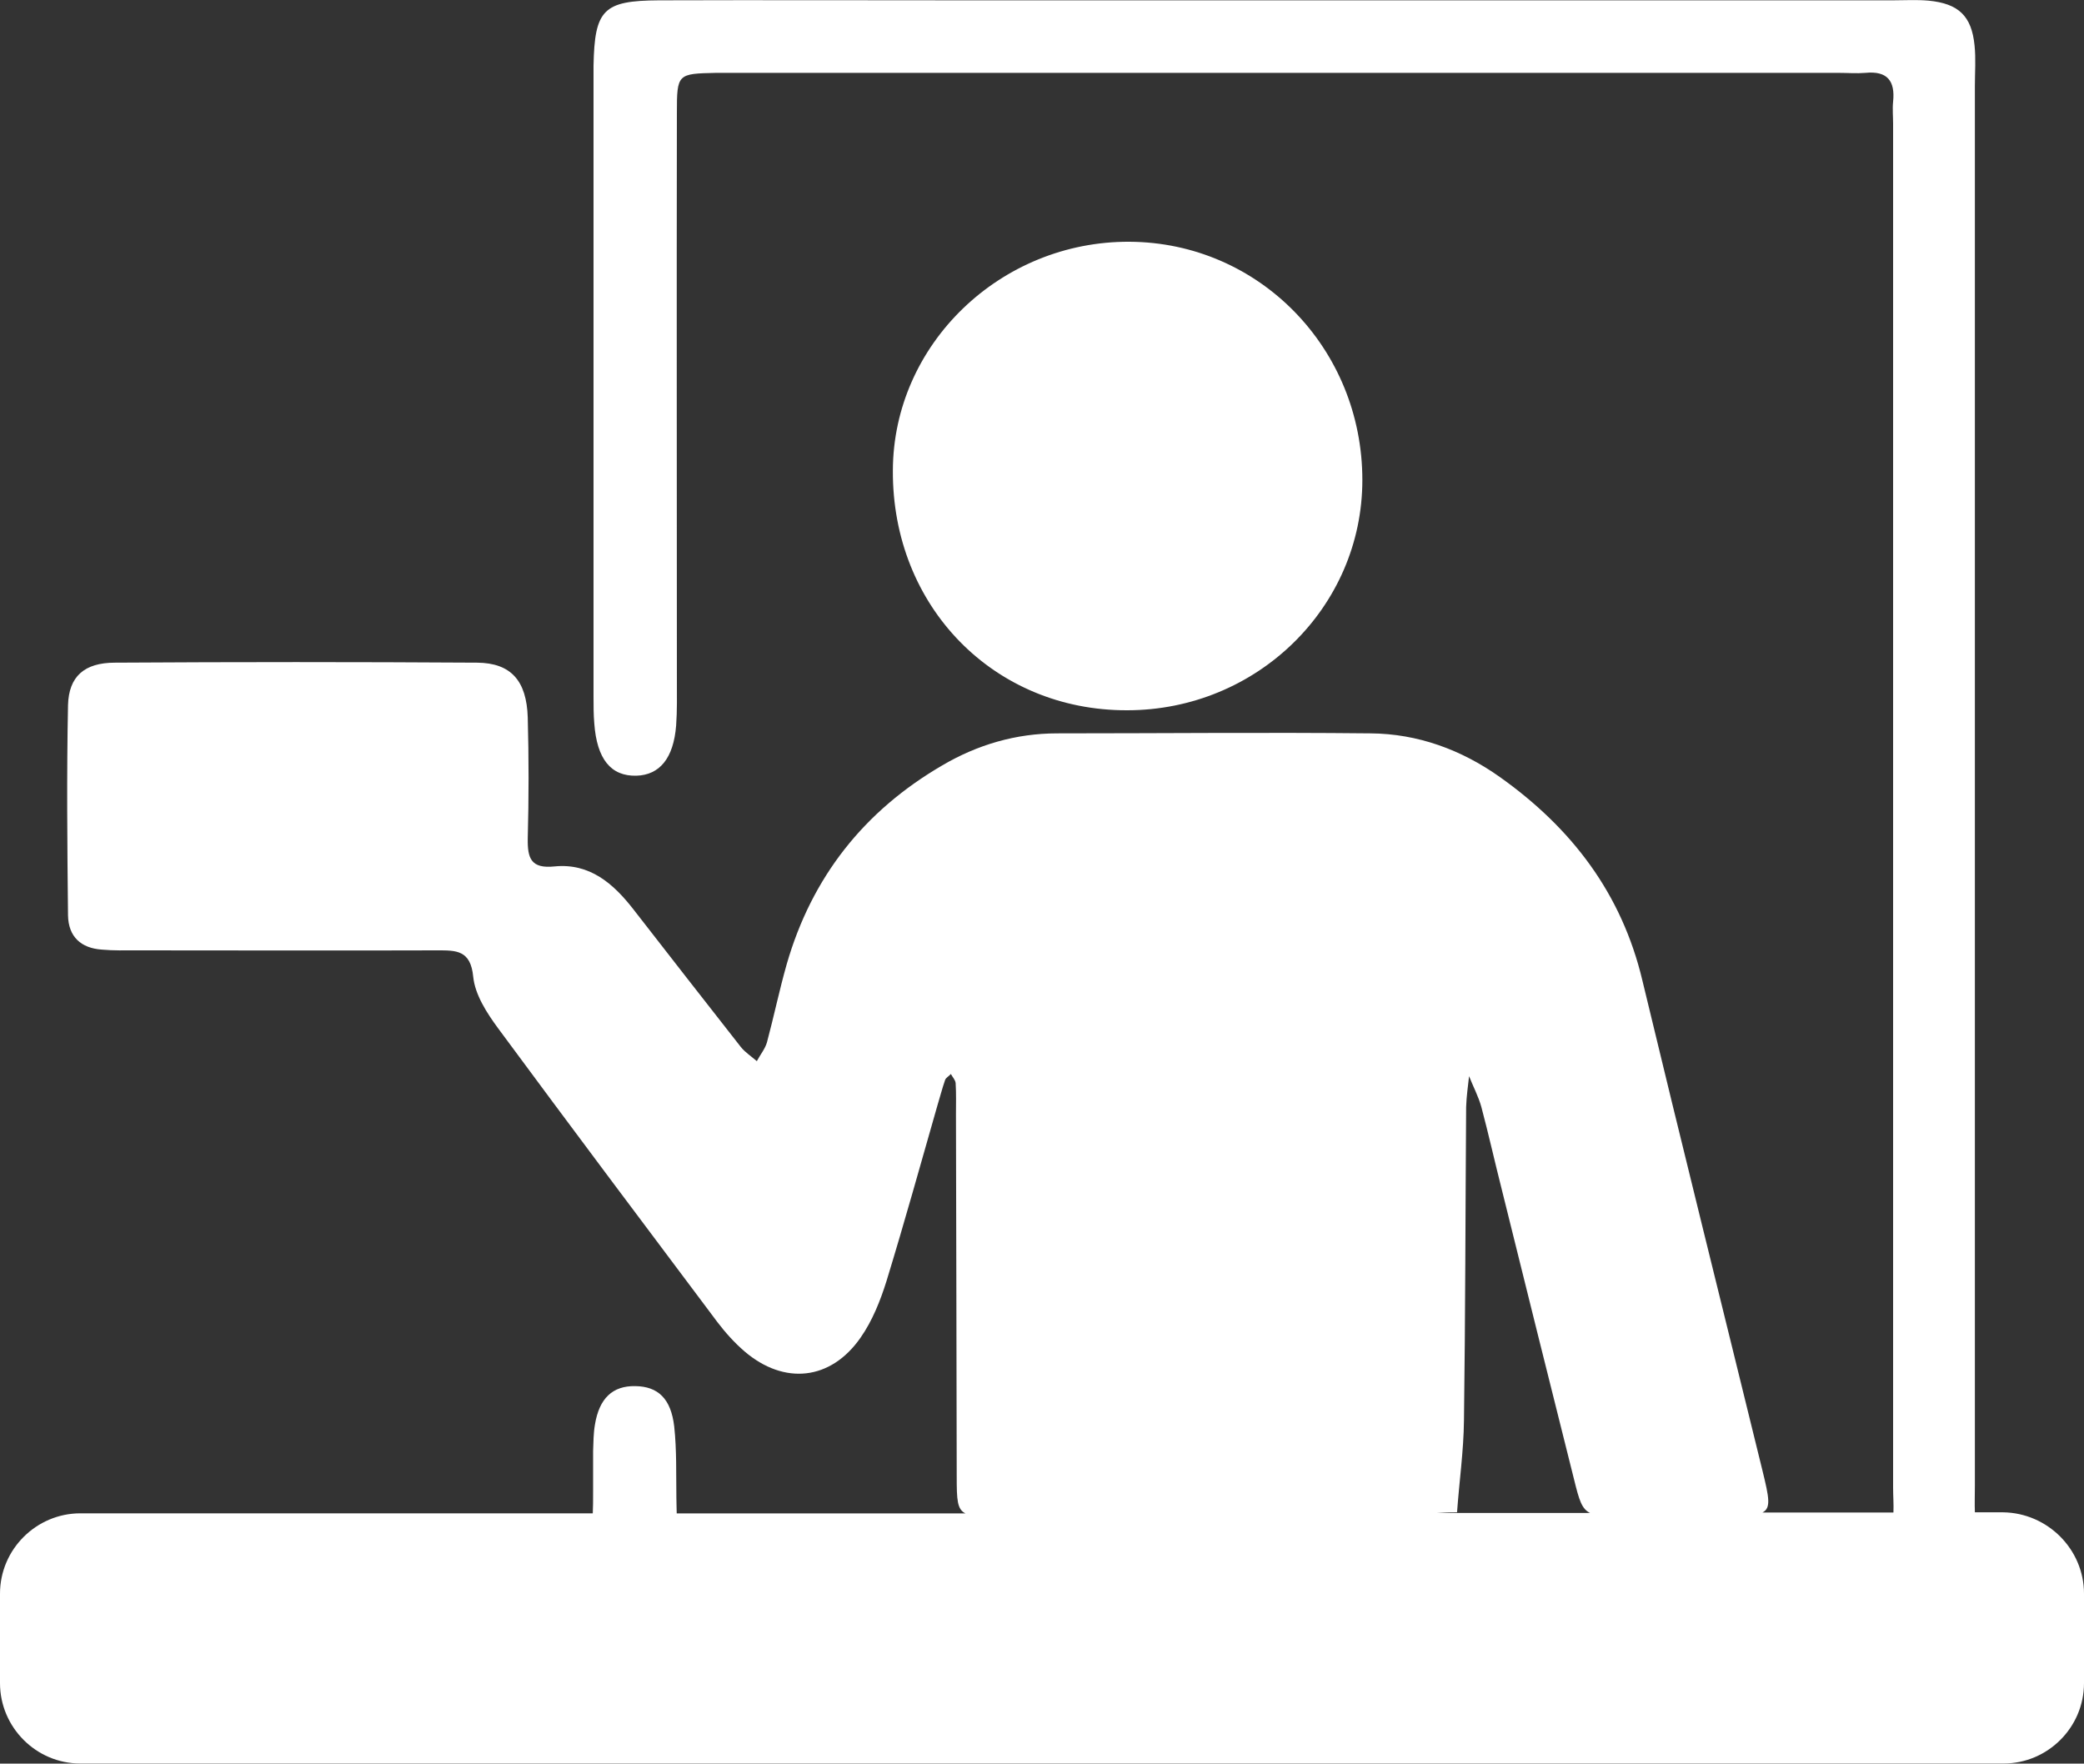 <?xml version="1.0" encoding="utf-8"?>
<!-- Generator: Adobe Illustrator 23.1.1, SVG Export Plug-In . SVG Version: 6.00 Build 0)  -->
<svg version="1.1" xmlns="http://www.w3.org/2000/svg" xmlns:xlink="http://www.w3.org/1999/xlink" x="0px" y="0px" width="25px"
	 height="21.155px" viewBox="0 0 25 21.155" style="enable-background:new 0 0 25 21.155;" xml:space="preserve">
<rect x="0" y="0" width="25" height="21.155" fill="#333333" stroke="none"/>
<style type="text/css">
	.st0{fill:#333333;}
	.st1{fill:#FFFFFF;}
	.st2{fill:#FFED00;}
	.st3{fill:#008C46;}
	.st4{fill:#FFDD00;}
	.st5{fill:#CF800C;}
	.st6{fill:#E3000B;}
	.st7{fill:none;stroke:#000000;stroke-width:0.379;stroke-miterlimit:10;}
	.st8{fill:none;stroke:#000000;stroke-width:0.233;stroke-miterlimit:10;}
	.st9{fill:none;stroke:#000000;stroke-width:0.417;stroke-miterlimit:10;}
	.st10{fill:#0058A5;}
	.st11{fill:#338C36;}
	.st12{fill:#EA5B0C;}
	.st13{fill:#B706A3;}
	.st14{fill-rule:evenodd;clip-rule:evenodd;fill:#FFFFFF;}
	.st15{fill:#4F8FCC;}
	.st16{fill:#D21F23;}
	.st17{fill:#28A0B5;}
	.st18{fill:#878787;}
	.st19{fill:#E30613;stroke:#878787;stroke-width:0.079;stroke-miterlimit:10;}
	.st20{fill:#E30613;}
	.st21{fill:#E3E3E3;stroke:#878787;stroke-width:0.079;stroke-miterlimit:10;}
	.st22{fill:#E30613;stroke:#878787;stroke-width:0.079;stroke-linecap:round;stroke-linejoin:round;stroke-miterlimit:10;}
	.st23{fill:#FFFFFF;stroke:#878787;stroke-width:0.079;stroke-miterlimit:10;}
	.st24{fill:none;}
	.st25{fill:#666666;}
	.st26{fill:#E3E3E3;stroke:#878787;stroke-width:0.088;stroke-miterlimit:10;}
	.st27{fill:none;stroke:#878787;stroke-width:0.882;stroke-linecap:round;stroke-linejoin:round;stroke-miterlimit:10;}
	.st28{fill:none;stroke:#FFFFFF;stroke-width:0.265;stroke-miterlimit:10;}
	.st29{fill:#E30613;stroke:#878787;stroke-width:0.088;stroke-miterlimit:10;}
	.st30{fill:#E30613;stroke:#878787;stroke-width:0.088;stroke-linecap:round;stroke-linejoin:round;stroke-miterlimit:10;}
	.st31{fill:#070400;}
	.st32{fill:#E3E3E3;stroke:#878787;stroke-width:0.088;stroke-linejoin:round;stroke-miterlimit:10;}
	.st33{fill:#E3E3E3;stroke:#878787;stroke-width:0.088;stroke-linecap:round;stroke-linejoin:round;stroke-miterlimit:10;}
	.st34{fill:#E30613;stroke:#878787;stroke-width:0.088;stroke-linejoin:round;stroke-miterlimit:10;}
	.st35{fill:#878787;stroke:#878787;stroke-width:0.088;stroke-miterlimit:10;}
	.st36{fill:none;stroke:#878787;stroke-width:0.088;stroke-miterlimit:10;}
	.st37{fill:none;stroke:#878787;stroke-width:0.088;stroke-linecap:round;stroke-linejoin:round;stroke-miterlimit:10;}
	.st38{fill:none;stroke:#878787;stroke-width:0.077;stroke-miterlimit:10;}
	.st39{fill:none;stroke:#878787;stroke-width:0.104;stroke-miterlimit:10;}
	.st40{fill:none;stroke:#878787;stroke-width:0.882;stroke-miterlimit:10;}
	.st41{fill:none;stroke:#878787;stroke-width:0.075;stroke-miterlimit:10;}
	.st42{fill:#E3E3E2;stroke:#868686;stroke-width:0.088;stroke-miterlimit:10;}
	.st43{fill:#E20613;stroke:#868686;stroke-width:0.088;stroke-linecap:round;stroke-linejoin:round;stroke-miterlimit:10;}
	.st44{fill:#E20613;stroke:#868686;stroke-width:0.086;stroke-miterlimit:10;}
	.st45{fill:#868686;}
	.st46{fill:#E20613;stroke:#868686;stroke-width:0.088;stroke-miterlimit:10;}
	.st47{fill:none;stroke:#FFFFFF;stroke-width:0.187;stroke-miterlimit:10;}
	.st48{fill:#E3E3E3;stroke:#878787;stroke-width:0.062;stroke-miterlimit:10;}
	.st49{fill:#E30613;stroke:#878787;stroke-width:0.062;stroke-miterlimit:10;}
	.st50{fill:#E30613;stroke:#878787;stroke-width:0.062;stroke-linecap:round;stroke-linejoin:round;stroke-miterlimit:10;}
	.st51{fill:none;stroke:#878787;stroke-width:0.353;stroke-linejoin:round;stroke-miterlimit:10;}
	.st52{fill:none;stroke:#878787;stroke-width:1.587;stroke-linejoin:round;stroke-miterlimit:10;}
	.st53{fill:#EC6500;}
	.st54{fill:#00B0EA;}
	.st55{fill:#005677;}
	.st56{fill:#00A7E1;}
	.st57{fill:#37AB49;}
	.st58{fill:#E52629;}
	.st59{fill:#231F20;}
	.st60{fill:#1D1D1B;}
	.st61{fill:#E20613;}
	.st62{fill:url(#Rechteck_5102_1_);}
	.st63{enable-background:new    ;}
	.st64{fill:url(#Rechteck_5102_6_);}
</style>
<g id="MobilNav">
</g>
<g id="ActionIcons">
</g>
<g id="QuickstartIcons">
</g>
<g id="Pins">
</g>
<g id="List_x5F_Icons">
</g>
<g id="Text-Hinweise">
	<path class="st1" d="M10.711,5.644c0.004-1.514,1.291-2.753,2.84-2.744c1.553,0.009,2.792,1.278,2.792,2.858
		c0,1.527-1.265,2.762-2.823,2.762C11.924,8.524,10.702,7.276,10.711,5.644z M25,19.117v1.073c0,0.532-0.436,0.964-0.964,0.964
		H0.964C0.432,21.155,0,20.718,0,20.19v-1.073c0-0.532,0.436-0.964,0.964-0.964h6.147c0.004-0.07,0.004-0.157,0.004-0.262
		c0-0.161,0-0.323,0-0.484c0.004-0.109,0.004-0.214,0.022-0.318c0.052-0.318,0.214-0.467,0.484-0.462
		c0.271,0.004,0.428,0.148,0.467,0.484c0.031,0.284,0.022,0.572,0.026,0.855c0,0.074,0.004,0.135,0.004,0.188h3.464
		c-0.1-0.048-0.105-0.161-0.105-0.441c-0.004-1.449-0.004-2.897-0.009-4.346c0-0.127,0.004-0.249-0.004-0.375
		c-0.004-0.039-0.039-0.074-0.057-0.109c-0.022,0.026-0.061,0.044-0.07,0.074c-0.035,0.1-0.061,0.205-0.092,0.305
		c-0.201,0.702-0.397,1.409-0.611,2.107c-0.074,0.236-0.17,0.476-0.31,0.676c-0.358,0.515-0.916,0.572-1.392,0.166
		c-0.122-0.105-0.231-0.227-0.327-0.353c-0.881-1.174-1.758-2.343-2.631-3.525c-0.135-0.183-0.275-0.401-0.297-0.615
		c-0.031-0.323-0.205-0.318-0.432-0.318c-1.2,0.004-2.395,0-3.595,0c-0.144,0-0.288,0.004-0.428-0.009
		c-0.249-0.017-0.401-0.153-0.406-0.41c-0.009-0.842-0.017-1.68,0-2.522c0.009-0.345,0.196-0.51,0.563-0.51
		c1.449-0.009,2.897-0.009,4.346,0c0.406,0.004,0.593,0.218,0.606,0.659c0.013,0.484,0.013,0.964,0,1.449
		c-0.004,0.24,0.039,0.366,0.323,0.336C7.077,10.352,7.36,10.601,7.6,10.91c0.428,0.55,0.855,1.099,1.287,1.649
		c0.052,0.065,0.127,0.113,0.192,0.17c0.039-0.074,0.1-0.148,0.122-0.227c0.083-0.31,0.148-0.624,0.236-0.934
		c0.301-1.047,0.929-1.841,1.867-2.387c0.423-0.249,0.886-0.384,1.379-0.384c1.252,0,2.504-0.013,3.757,0
		c0.567,0.004,1.091,0.196,1.553,0.524c0.86,0.611,1.462,1.396,1.71,2.443c0.471,1.959,0.96,3.918,1.44,5.877
		c0.079,0.323,0.105,0.449,0,0.502h1.571c0.004-0.096-0.004-0.201-0.004-0.297c0-5.454,0-10.908,0-16.361
		c0-0.087-0.009-0.179,0-0.266c0.026-0.249-0.07-0.371-0.332-0.345c-0.105,0.009-0.214,0-0.323,0c-4.415,0-8.835,0-13.25,0
		c-0.07,0-0.144,0-0.214,0C8.128,0.884,8.12,0.884,8.12,1.355c-0.004,2.269,0,4.542,0,6.811c0,0.179,0.004,0.358-0.009,0.537
		C8.08,9.095,7.914,9.296,7.635,9.305C7.33,9.313,7.16,9.108,7.129,8.676C7.12,8.572,7.12,8.463,7.12,8.354c0-2.487,0-4.969,0-7.456
		c0-0.035,0-0.07,0-0.109c0.013-0.676,0.118-0.781,0.785-0.785c1.235-0.004,2.469,0,3.7,0c3.7,0,7.404,0,11.104,0
		c0.144,0,0.288-0.009,0.428,0.004c0.358,0.035,0.515,0.183,0.55,0.537c0.017,0.161,0.004,0.323,0.004,0.484
		c0,5.598,0,11.195,0,16.789c0,0.109-0.004,0.218,0,0.323h0.34C24.564,18.149,25,18.585,25,19.117z M17.229,18.149h1.846
		c-0.1-0.048-0.131-0.153-0.192-0.401c-0.292-1.161-0.58-2.321-0.868-3.482c-0.083-0.327-0.157-0.659-0.244-0.986
		c-0.035-0.127-0.1-0.249-0.148-0.371c-0.013,0.122-0.031,0.244-0.035,0.371c-0.009,1.252-0.009,2.504-0.026,3.757
		c-0.004,0.371-0.057,0.737-0.083,1.104C17.395,18.14,17.312,18.144,17.229,18.149z"/>
</g>
</svg>

